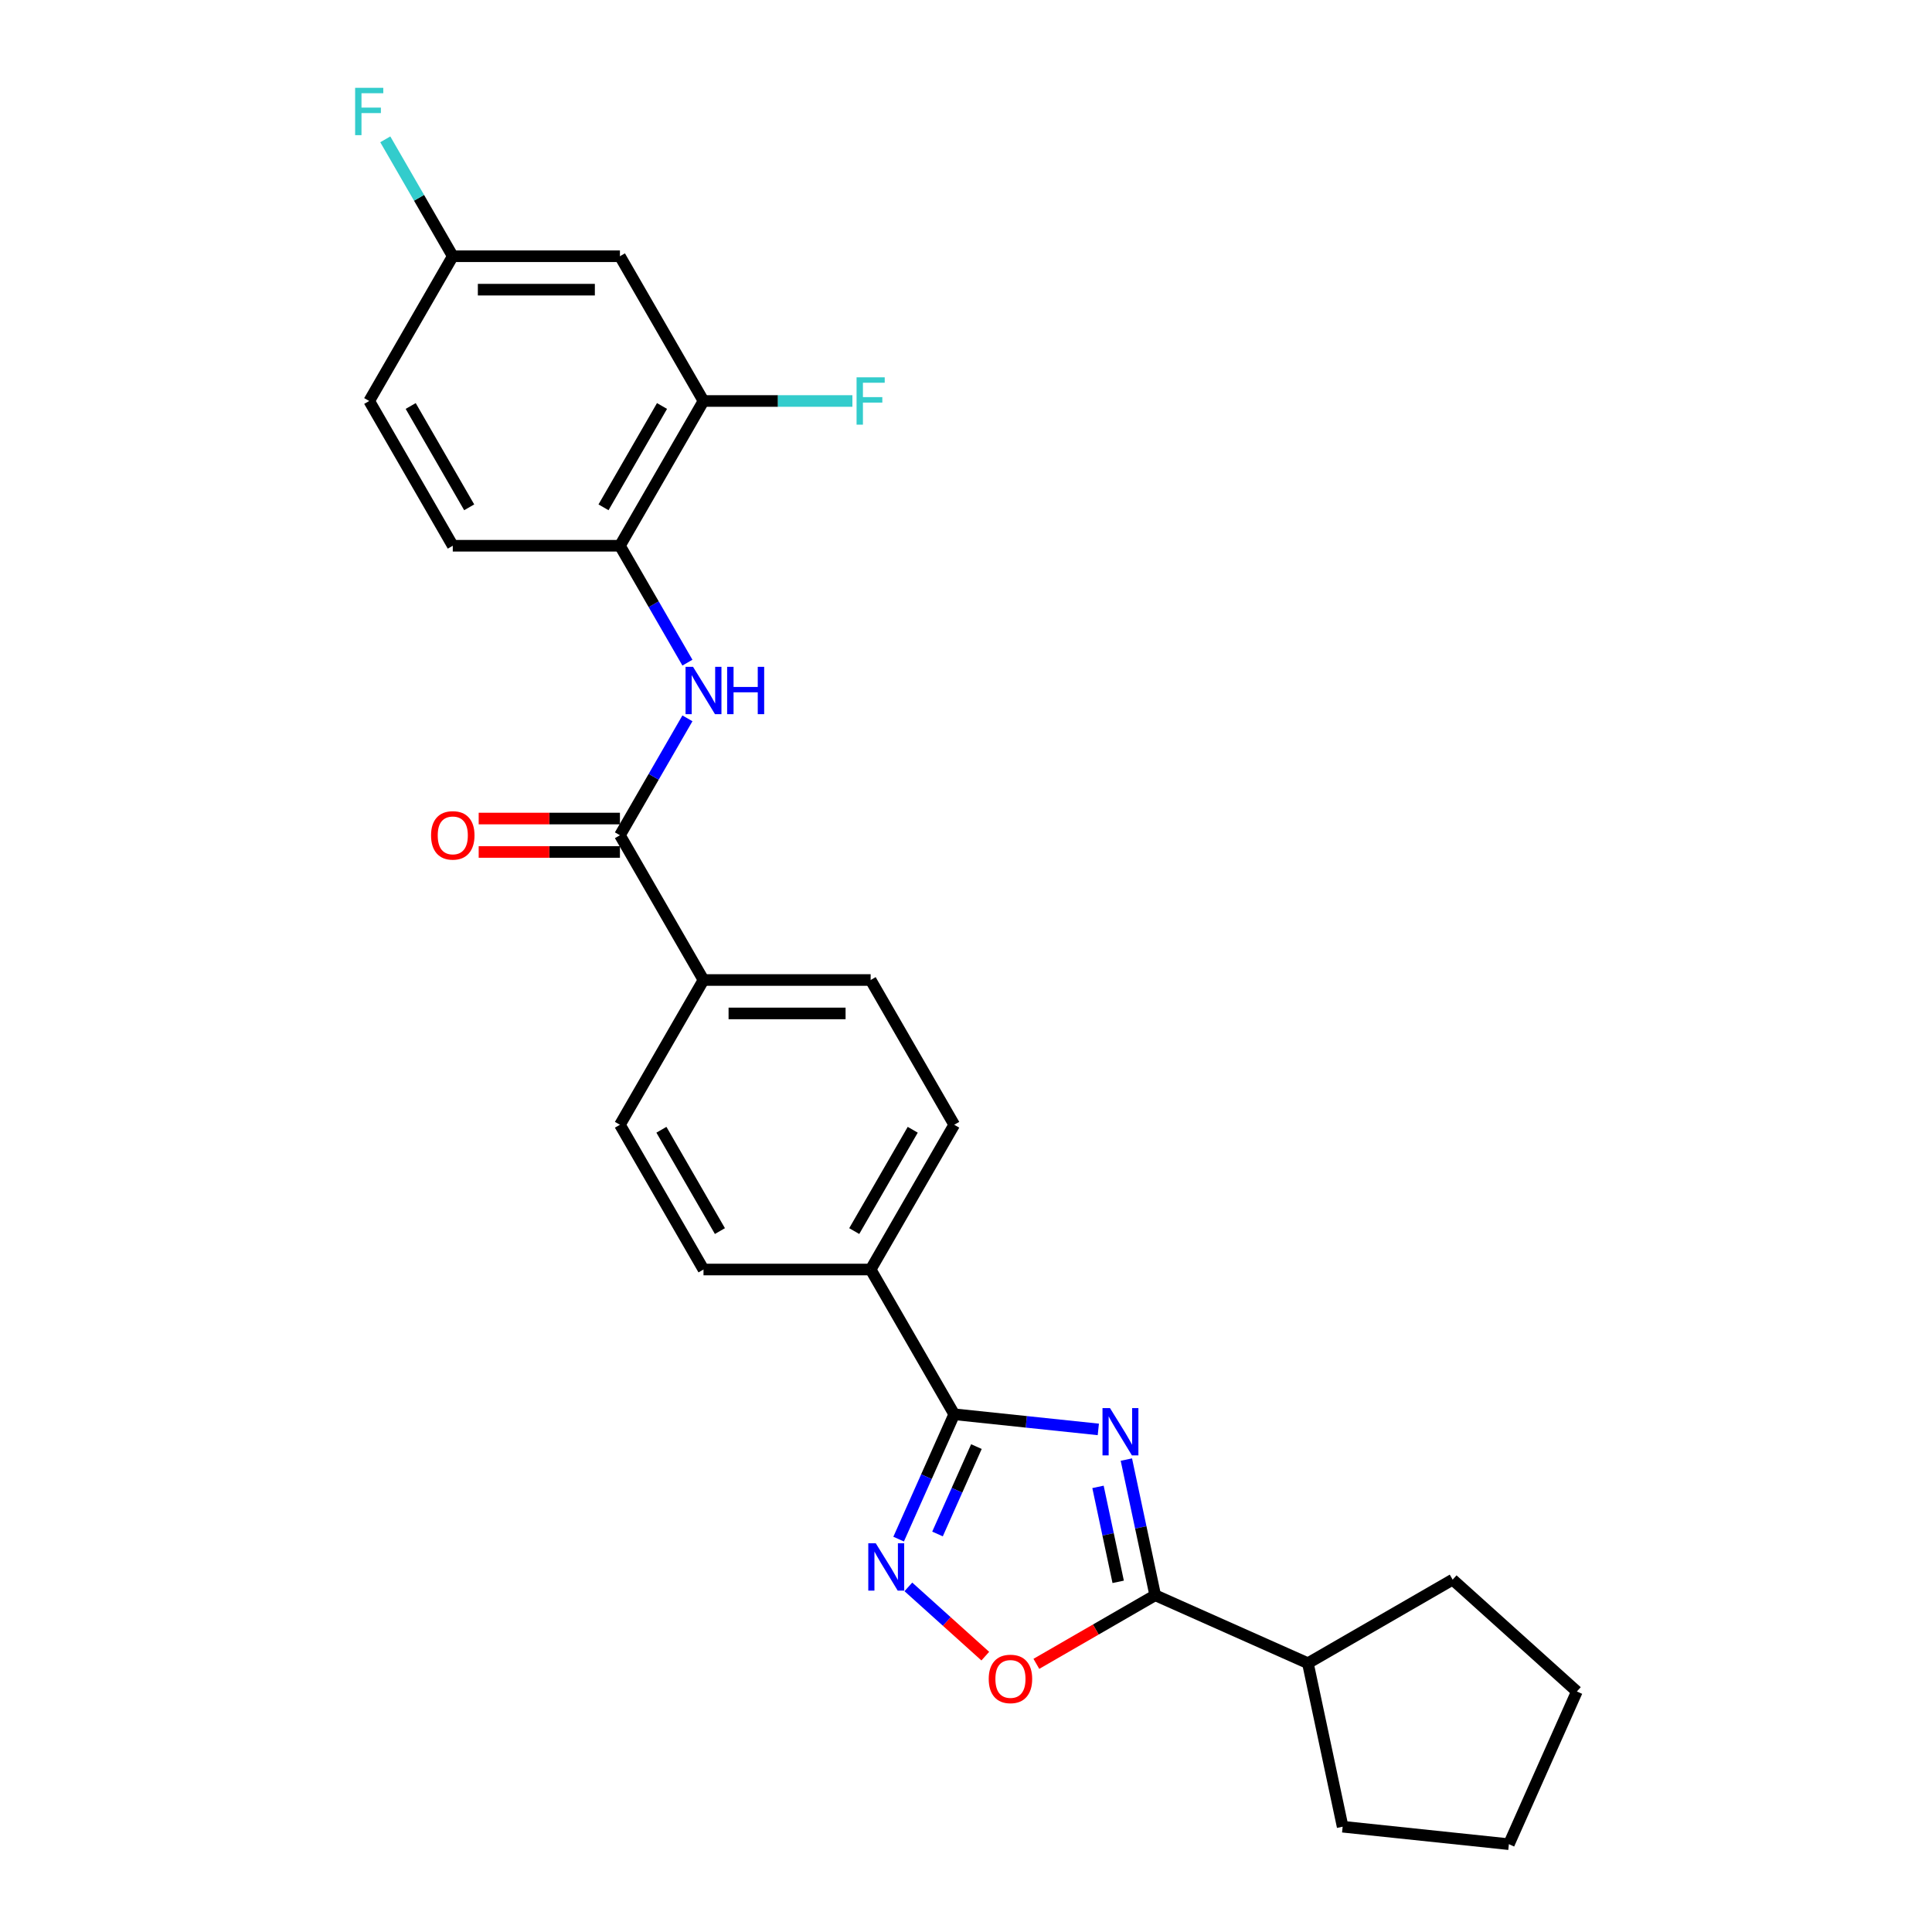 <?xml version='1.0' encoding='iso-8859-1'?>
<svg version='1.1' baseProfile='full'
              xmlns='http://www.w3.org/2000/svg'
                      xmlns:rdkit='http://www.rdkit.org/xml'
                      xmlns:xlink='http://www.w3.org/1999/xlink'
                  xml:space='preserve'
width='1000px' height='1000px' viewBox='0 0 1000 1000'>
<!-- END OF HEADER -->
<rect style='opacity:1.0;fill:#FFFFFF;stroke:none' width='1000' height='1000' x='0' y='0'> </rect>
<path class='bond-0' d='M 568.489,739.861 L 531.196,735.941' style='fill:none;fill-rule:evenodd;stroke:#0000FF;stroke-width:6px;stroke-linecap:butt;stroke-linejoin:miter;stroke-opacity:1' />
<path class='bond-0' d='M 531.196,735.941 L 493.903,732.022' style='fill:none;fill-rule:evenodd;stroke:#000000;stroke-width:6px;stroke-linecap:butt;stroke-linejoin:miter;stroke-opacity:1' />
<path class='bond-1' d='M 583.007,755.478 L 590.469,790.584' style='fill:none;fill-rule:evenodd;stroke:#0000FF;stroke-width:6px;stroke-linecap:butt;stroke-linejoin:miter;stroke-opacity:1' />
<path class='bond-1' d='M 590.469,790.584 L 597.931,825.689' style='fill:none;fill-rule:evenodd;stroke:#000000;stroke-width:6px;stroke-linecap:butt;stroke-linejoin:miter;stroke-opacity:1' />
<path class='bond-1' d='M 568.321,769.607 L 573.545,794.181' style='fill:none;fill-rule:evenodd;stroke:#0000FF;stroke-width:6px;stroke-linecap:butt;stroke-linejoin:miter;stroke-opacity:1' />
<path class='bond-1' d='M 573.545,794.181 L 578.768,818.755' style='fill:none;fill-rule:evenodd;stroke:#000000;stroke-width:6px;stroke-linecap:butt;stroke-linejoin:miter;stroke-opacity:1' />
<path class='bond-2' d='M 493.903,732.022 L 479.517,764.333' style='fill:none;fill-rule:evenodd;stroke:#000000;stroke-width:6px;stroke-linecap:butt;stroke-linejoin:miter;stroke-opacity:1' />
<path class='bond-2' d='M 479.517,764.333 L 465.131,796.643' style='fill:none;fill-rule:evenodd;stroke:#0000FF;stroke-width:6px;stroke-linecap:butt;stroke-linejoin:miter;stroke-opacity:1' />
<path class='bond-2' d='M 505.394,748.753 L 495.324,771.37' style='fill:none;fill-rule:evenodd;stroke:#000000;stroke-width:6px;stroke-linecap:butt;stroke-linejoin:miter;stroke-opacity:1' />
<path class='bond-2' d='M 495.324,771.37 L 485.254,793.988' style='fill:none;fill-rule:evenodd;stroke:#0000FF;stroke-width:6px;stroke-linecap:butt;stroke-linejoin:miter;stroke-opacity:1' />
<path class='bond-8' d='M 493.903,732.022 L 450.645,657.098' style='fill:none;fill-rule:evenodd;stroke:#000000;stroke-width:6px;stroke-linecap:butt;stroke-linejoin:miter;stroke-opacity:1' />
<path class='bond-3' d='M 597.931,825.689 L 567.174,843.447' style='fill:none;fill-rule:evenodd;stroke:#000000;stroke-width:6px;stroke-linecap:butt;stroke-linejoin:miter;stroke-opacity:1' />
<path class='bond-3' d='M 567.174,843.447 L 536.417,861.204' style='fill:none;fill-rule:evenodd;stroke:#FF0000;stroke-width:6px;stroke-linecap:butt;stroke-linejoin:miter;stroke-opacity:1' />
<path class='bond-12' d='M 597.931,825.689 L 676.967,860.878' style='fill:none;fill-rule:evenodd;stroke:#000000;stroke-width:6px;stroke-linecap:butt;stroke-linejoin:miter;stroke-opacity:1' />
<path class='bond-26' d='M 470.169,821.371 L 490.076,839.295' style='fill:none;fill-rule:evenodd;stroke:#0000FF;stroke-width:6px;stroke-linecap:butt;stroke-linejoin:miter;stroke-opacity:1' />
<path class='bond-26' d='M 490.076,839.295 L 509.983,857.219' style='fill:none;fill-rule:evenodd;stroke:#FF0000;stroke-width:6px;stroke-linecap:butt;stroke-linejoin:miter;stroke-opacity:1' />
<path class='bond-4' d='M 320.873,432.325 L 364.131,507.249' style='fill:none;fill-rule:evenodd;stroke:#000000;stroke-width:6px;stroke-linecap:butt;stroke-linejoin:miter;stroke-opacity:1' />
<path class='bond-5' d='M 320.873,432.325 L 338.341,402.07' style='fill:none;fill-rule:evenodd;stroke:#000000;stroke-width:6px;stroke-linecap:butt;stroke-linejoin:miter;stroke-opacity:1' />
<path class='bond-5' d='M 338.341,402.07 L 355.809,371.815' style='fill:none;fill-rule:evenodd;stroke:#0000FF;stroke-width:6px;stroke-linecap:butt;stroke-linejoin:miter;stroke-opacity:1' />
<path class='bond-11' d='M 320.873,423.674 L 284.321,423.674' style='fill:none;fill-rule:evenodd;stroke:#000000;stroke-width:6px;stroke-linecap:butt;stroke-linejoin:miter;stroke-opacity:1' />
<path class='bond-11' d='M 284.321,423.674 L 247.768,423.674' style='fill:none;fill-rule:evenodd;stroke:#FF0000;stroke-width:6px;stroke-linecap:butt;stroke-linejoin:miter;stroke-opacity:1' />
<path class='bond-11' d='M 320.873,440.977 L 284.321,440.977' style='fill:none;fill-rule:evenodd;stroke:#000000;stroke-width:6px;stroke-linecap:butt;stroke-linejoin:miter;stroke-opacity:1' />
<path class='bond-11' d='M 284.321,440.977 L 247.768,440.977' style='fill:none;fill-rule:evenodd;stroke:#FF0000;stroke-width:6px;stroke-linecap:butt;stroke-linejoin:miter;stroke-opacity:1' />
<path class='bond-6' d='M 355.809,342.988 L 338.341,312.733' style='fill:none;fill-rule:evenodd;stroke:#0000FF;stroke-width:6px;stroke-linecap:butt;stroke-linejoin:miter;stroke-opacity:1' />
<path class='bond-6' d='M 338.341,312.733 L 320.873,282.477' style='fill:none;fill-rule:evenodd;stroke:#000000;stroke-width:6px;stroke-linecap:butt;stroke-linejoin:miter;stroke-opacity:1' />
<path class='bond-7' d='M 320.873,282.477 L 364.131,207.553' style='fill:none;fill-rule:evenodd;stroke:#000000;stroke-width:6px;stroke-linecap:butt;stroke-linejoin:miter;stroke-opacity:1' />
<path class='bond-7' d='M 312.377,262.587 L 342.657,210.14' style='fill:none;fill-rule:evenodd;stroke:#000000;stroke-width:6px;stroke-linecap:butt;stroke-linejoin:miter;stroke-opacity:1' />
<path class='bond-13' d='M 320.873,282.477 L 234.358,282.477' style='fill:none;fill-rule:evenodd;stroke:#000000;stroke-width:6px;stroke-linecap:butt;stroke-linejoin:miter;stroke-opacity:1' />
<path class='bond-9' d='M 364.131,207.553 L 320.873,132.629' style='fill:none;fill-rule:evenodd;stroke:#000000;stroke-width:6px;stroke-linecap:butt;stroke-linejoin:miter;stroke-opacity:1' />
<path class='bond-19' d='M 364.131,207.553 L 402.664,207.553' style='fill:none;fill-rule:evenodd;stroke:#000000;stroke-width:6px;stroke-linecap:butt;stroke-linejoin:miter;stroke-opacity:1' />
<path class='bond-19' d='M 402.664,207.553 L 441.198,207.553' style='fill:none;fill-rule:evenodd;stroke:#33CCCC;stroke-width:6px;stroke-linecap:butt;stroke-linejoin:miter;stroke-opacity:1' />
<path class='bond-14' d='M 450.645,657.098 L 493.903,582.173' style='fill:none;fill-rule:evenodd;stroke:#000000;stroke-width:6px;stroke-linecap:butt;stroke-linejoin:miter;stroke-opacity:1' />
<path class='bond-14' d='M 442.149,637.207 L 472.429,584.761' style='fill:none;fill-rule:evenodd;stroke:#000000;stroke-width:6px;stroke-linecap:butt;stroke-linejoin:miter;stroke-opacity:1' />
<path class='bond-15' d='M 450.645,657.098 L 364.131,657.098' style='fill:none;fill-rule:evenodd;stroke:#000000;stroke-width:6px;stroke-linecap:butt;stroke-linejoin:miter;stroke-opacity:1' />
<path class='bond-29' d='M 320.873,132.629 L 234.358,132.629' style='fill:none;fill-rule:evenodd;stroke:#000000;stroke-width:6px;stroke-linecap:butt;stroke-linejoin:miter;stroke-opacity:1' />
<path class='bond-29' d='M 307.896,149.932 L 247.336,149.932' style='fill:none;fill-rule:evenodd;stroke:#000000;stroke-width:6px;stroke-linecap:butt;stroke-linejoin:miter;stroke-opacity:1' />
<path class='bond-10' d='M 364.131,507.249 L 320.873,582.173' style='fill:none;fill-rule:evenodd;stroke:#000000;stroke-width:6px;stroke-linecap:butt;stroke-linejoin:miter;stroke-opacity:1' />
<path class='bond-28' d='M 364.131,507.249 L 450.645,507.249' style='fill:none;fill-rule:evenodd;stroke:#000000;stroke-width:6px;stroke-linecap:butt;stroke-linejoin:miter;stroke-opacity:1' />
<path class='bond-28' d='M 377.108,524.552 L 437.668,524.552' style='fill:none;fill-rule:evenodd;stroke:#000000;stroke-width:6px;stroke-linecap:butt;stroke-linejoin:miter;stroke-opacity:1' />
<path class='bond-22' d='M 676.967,860.878 L 751.891,817.62' style='fill:none;fill-rule:evenodd;stroke:#000000;stroke-width:6px;stroke-linecap:butt;stroke-linejoin:miter;stroke-opacity:1' />
<path class='bond-23' d='M 676.967,860.878 L 694.954,945.502' style='fill:none;fill-rule:evenodd;stroke:#000000;stroke-width:6px;stroke-linecap:butt;stroke-linejoin:miter;stroke-opacity:1' />
<path class='bond-20' d='M 234.358,282.477 L 191.101,207.553' style='fill:none;fill-rule:evenodd;stroke:#000000;stroke-width:6px;stroke-linecap:butt;stroke-linejoin:miter;stroke-opacity:1' />
<path class='bond-20' d='M 242.855,262.587 L 212.574,210.14' style='fill:none;fill-rule:evenodd;stroke:#000000;stroke-width:6px;stroke-linecap:butt;stroke-linejoin:miter;stroke-opacity:1' />
<path class='bond-17' d='M 493.903,582.173 L 450.645,507.249' style='fill:none;fill-rule:evenodd;stroke:#000000;stroke-width:6px;stroke-linecap:butt;stroke-linejoin:miter;stroke-opacity:1' />
<path class='bond-16' d='M 364.131,657.098 L 320.873,582.173' style='fill:none;fill-rule:evenodd;stroke:#000000;stroke-width:6px;stroke-linecap:butt;stroke-linejoin:miter;stroke-opacity:1' />
<path class='bond-16' d='M 372.627,637.207 L 342.347,584.761' style='fill:none;fill-rule:evenodd;stroke:#000000;stroke-width:6px;stroke-linecap:butt;stroke-linejoin:miter;stroke-opacity:1' />
<path class='bond-18' d='M 234.358,132.629 L 191.101,207.553' style='fill:none;fill-rule:evenodd;stroke:#000000;stroke-width:6px;stroke-linecap:butt;stroke-linejoin:miter;stroke-opacity:1' />
<path class='bond-21' d='M 234.358,132.629 L 216.89,102.374' style='fill:none;fill-rule:evenodd;stroke:#000000;stroke-width:6px;stroke-linecap:butt;stroke-linejoin:miter;stroke-opacity:1' />
<path class='bond-21' d='M 216.89,102.374 L 199.422,72.118' style='fill:none;fill-rule:evenodd;stroke:#33CCCC;stroke-width:6px;stroke-linecap:butt;stroke-linejoin:miter;stroke-opacity:1' />
<path class='bond-24' d='M 751.891,817.62 L 816.184,875.51' style='fill:none;fill-rule:evenodd;stroke:#000000;stroke-width:6px;stroke-linecap:butt;stroke-linejoin:miter;stroke-opacity:1' />
<path class='bond-25' d='M 694.954,945.502 L 780.995,954.545' style='fill:none;fill-rule:evenodd;stroke:#000000;stroke-width:6px;stroke-linecap:butt;stroke-linejoin:miter;stroke-opacity:1' />
<path class='bond-27' d='M 816.184,875.51 L 780.995,954.545' style='fill:none;fill-rule:evenodd;stroke:#000000;stroke-width:6px;stroke-linecap:butt;stroke-linejoin:miter;stroke-opacity:1' />
<path  class='atom-0' d='M 574.528 728.814
L 582.557 741.792
Q 583.352 743.072, 584.633 745.391
Q 585.913 747.709, 585.983 747.848
L 585.983 728.814
L 589.236 728.814
L 589.236 753.315
L 585.879 753.315
L 577.262 739.127
Q 576.258 737.466, 575.185 735.562
Q 574.147 733.659, 573.836 733.071
L 573.836 753.315
L 570.652 753.315
L 570.652 728.814
L 574.528 728.814
' fill='#0000FF'/>
<path  class='atom-3' d='M 453.298 798.806
L 461.327 811.784
Q 462.123 813.064, 463.403 815.383
Q 464.684 817.701, 464.753 817.84
L 464.753 798.806
L 468.006 798.806
L 468.006 823.307
L 464.649 823.307
L 456.032 809.119
Q 455.029 807.458, 453.956 805.554
Q 452.918 803.651, 452.606 803.063
L 452.606 823.307
L 449.422 823.307
L 449.422 798.806
L 453.298 798.806
' fill='#0000FF'/>
<path  class='atom-4' d='M 511.76 869.016
Q 511.76 863.133, 514.667 859.845
Q 517.574 856.558, 523.007 856.558
Q 528.44 856.558, 531.347 859.845
Q 534.254 863.133, 534.254 869.016
Q 534.254 874.968, 531.313 878.359
Q 528.371 881.716, 523.007 881.716
Q 517.609 881.716, 514.667 878.359
Q 511.76 875.003, 511.76 869.016
M 523.007 878.948
Q 526.745 878.948, 528.752 876.456
Q 530.794 873.93, 530.794 869.016
Q 530.794 864.206, 528.752 861.783
Q 526.745 859.326, 523.007 859.326
Q 519.27 859.326, 517.228 861.749
Q 515.221 864.171, 515.221 869.016
Q 515.221 873.964, 517.228 876.456
Q 519.27 878.948, 523.007 878.948
' fill='#FF0000'/>
<path  class='atom-6' d='M 358.715 345.151
L 366.743 358.128
Q 367.539 359.408, 368.82 361.727
Q 370.1 364.046, 370.169 364.184
L 370.169 345.151
L 373.422 345.151
L 373.422 369.652
L 370.066 369.652
L 361.449 355.463
Q 360.445 353.802, 359.372 351.899
Q 358.334 349.996, 358.023 349.407
L 358.023 369.652
L 354.839 369.652
L 354.839 345.151
L 358.715 345.151
' fill='#0000FF'/>
<path  class='atom-6' d='M 376.364 345.151
L 379.686 345.151
L 379.686 355.567
L 392.213 355.567
L 392.213 345.151
L 395.536 345.151
L 395.536 369.652
L 392.213 369.652
L 392.213 358.336
L 379.686 358.336
L 379.686 369.652
L 376.364 369.652
L 376.364 345.151
' fill='#0000FF'/>
<path  class='atom-12' d='M 223.111 432.395
Q 223.111 426.512, 226.018 423.224
Q 228.925 419.936, 234.358 419.936
Q 239.791 419.936, 242.698 423.224
Q 245.605 426.512, 245.605 432.395
Q 245.605 438.347, 242.664 441.738
Q 239.722 445.095, 234.358 445.095
Q 228.96 445.095, 226.018 441.738
Q 223.111 438.381, 223.111 432.395
M 234.358 442.326
Q 238.096 442.326, 240.103 439.835
Q 242.145 437.309, 242.145 432.395
Q 242.145 427.584, 240.103 425.162
Q 238.096 422.705, 234.358 422.705
Q 230.621 422.705, 228.579 425.127
Q 226.572 427.55, 226.572 432.395
Q 226.572 437.343, 228.579 439.835
Q 230.621 442.326, 234.358 442.326
' fill='#FF0000'/>
<path  class='atom-20' d='M 443.361 195.303
L 457.93 195.303
L 457.93 198.106
L 446.648 198.106
L 446.648 205.546
L 456.684 205.546
L 456.684 208.384
L 446.648 208.384
L 446.648 219.804
L 443.361 219.804
L 443.361 195.303
' fill='#33CCCC'/>
<path  class='atom-22' d='M 183.816 45.455
L 198.385 45.455
L 198.385 48.258
L 187.104 48.258
L 187.104 55.698
L 197.14 55.698
L 197.14 58.536
L 187.104 58.536
L 187.104 69.956
L 183.816 69.956
L 183.816 45.455
' fill='#33CCCC'/>
</svg>
